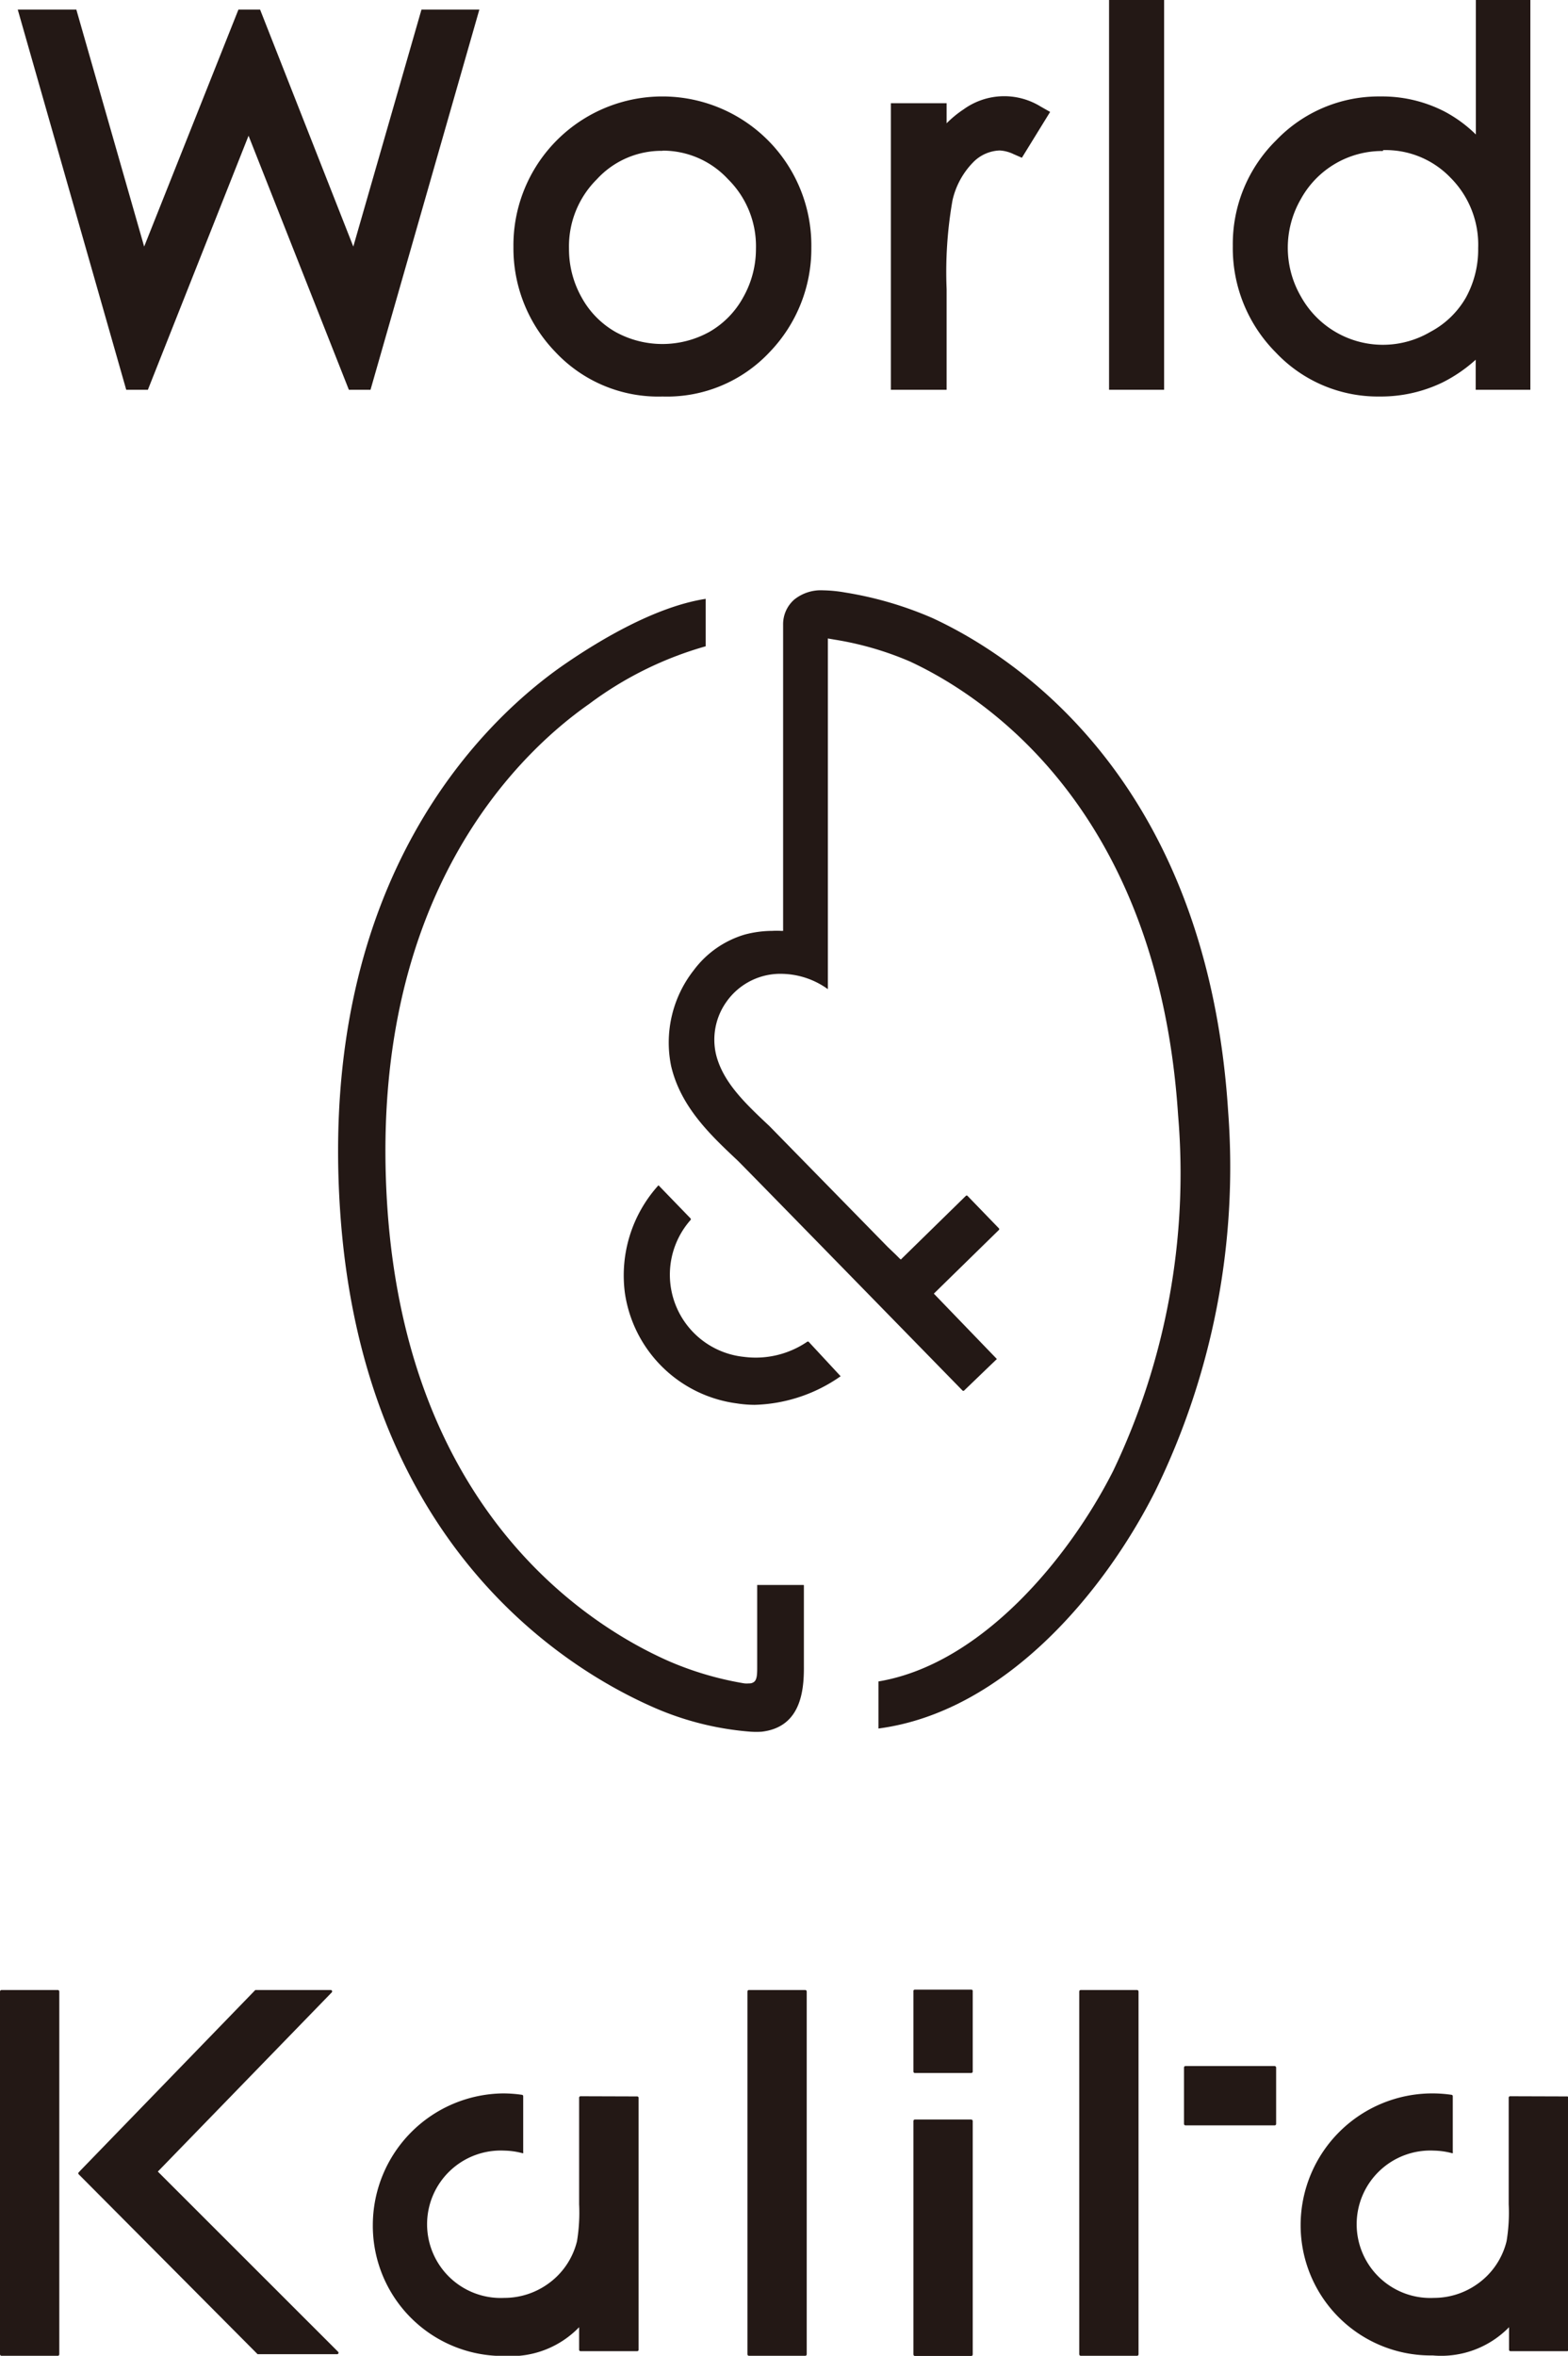 <svg id="レイヤー_1" data-name="レイヤー 1" xmlns="http://www.w3.org/2000/svg" viewBox="0 0 88.32 132.61"><defs><style>.cls-1{fill:#231815;}</style></defs><title>アートボード 1</title><rect id="_パス_" data-name="&lt;パス&gt;" class="cls-1" x="42.1" y="112.02" width="3.34" height="20.59" rx="0.08" ry="0.08"/><rect id="_パス_2" data-name="&lt;パス&gt;" class="cls-1" x="51.45" y="119.31" width="3.34" height="13.31" rx="0.08" ry="0.08"/><path id="_パス_3" data-name="&lt;パス&gt;" class="cls-1" d="M51.53,112h3.19a.07.07,0,0,1,.07.07v4.54a.08.08,0,0,1-.08.08H51.53a.08.08,0,0,1-.08-.08V112.1A.08.08,0,0,1,51.53,112Z"/><rect id="_パス_4" data-name="&lt;パス&gt;" class="cls-1" x="60.79" y="112.02" width="3.34" height="20.59" rx="0.08" ry="0.08"/><rect id="_パス_5" data-name="&lt;パス&gt;" class="cls-1" x="66.69" y="116.3" width="5.19" height="3.34" rx="0.08" ry="0.08"/><rect id="_パス_6" data-name="&lt;パス&gt;" class="cls-1" y="112.02" width="3.34" height="20.59" rx="0.08" ry="0.08"/><path id="_パス_7" data-name="&lt;パス&gt;" class="cls-1" d="M8.89,122.24l9.8-10.09a.08.08,0,0,0-.05-.13H14.43l-.05,0L4.53,122.18l-.1.11a.07.07,0,0,0,0,.1l10.08,10.13,0,0,.05,0H19a.08.08,0,0,0,.05-.13Z"/><path id="_パス_8" data-name="&lt;パス&gt;" class="cls-1" d="M32.7,118a.08.08,0,0,0-.08.08c0,2,0,4.06,0,6a9.83,9.83,0,0,1-.12,2.08,4.15,4.15,0,0,1-1.69,2.44,4.22,4.22,0,0,1-2.4.75,4.15,4.15,0,1,1,0-8.29,4.21,4.21,0,0,1,1,.14.07.07,0,0,0,.06,0,.07.07,0,0,0,0-.06V118a.08.08,0,0,0-.06-.08,7.52,7.52,0,0,0-1.07-.08A7.42,7.42,0,0,0,21,125.24a7.33,7.33,0,0,0,7.44,7.38A5.34,5.34,0,0,0,32.62,131v1.27a.08.08,0,0,0,.08.08h3.19a.08.08,0,0,0,.08-.08V118.09a.08.08,0,0,0-.08-.08Z"/><path id="_パス_9" data-name="&lt;パス&gt;" class="cls-1" d="M85.06,118a.08.08,0,0,0-.08.08c0,2,0,4.06,0,6a9.82,9.82,0,0,1-.12,2.08,4.15,4.15,0,0,1-1.69,2.44,4.22,4.22,0,0,1-2.4.75,4.15,4.15,0,1,1,0-8.29,4.21,4.21,0,0,1,1,.14.07.07,0,0,0,.06,0,.07.07,0,0,0,0-.06V118a.08.08,0,0,0-.06-.08,7.52,7.52,0,0,0-1.07-.08,7.42,7.42,0,0,0-7.44,7.37,7.33,7.33,0,0,0,7.44,7.38A5.34,5.34,0,0,0,85,131v1.27a.08.08,0,0,0,.08.08h3.19a.08.08,0,0,0,.08-.08V118.09a.08.08,0,0,0-.08-.08Z"/><path id="_パス_10" data-name="&lt;パス&gt;" class="cls-1" d="M45.54,75.52a0,0,0,0,0-.06,0,5.16,5.16,0,0,1-3.57.86,4.65,4.65,0,0,1-3-7.72,0,0,0,0,0,0-.06l-1.82-1.88h0l0,0a7.56,7.56,0,0,0-1.89,6.08A7.34,7.34,0,0,0,41.51,79a6.67,6.67,0,0,0,1,.08,8.84,8.84,0,0,0,4.84-1.61,0,0,0,0,0,0,0,0,0,0,0,0,0,0Z"/><path id="_パス_11" data-name="&lt;パス&gt;" class="cls-1" d="M45.27,89.22H42.65a0,0,0,0,0,0,0v4.6c0,.37,0,.71-.17.85a.43.43,0,0,1-.29.09,1.49,1.49,0,0,1-.26,0,18.23,18.23,0,0,1-4.23-1.24C33.28,91.58,23,85.22,21.82,68,20.63,50.39,29.36,42.3,33.18,39.63a20.07,20.07,0,0,1,6.57-3.25,0,0,0,0,0,0,0V33.71a0,0,0,0,0,0,0h0c-3,.46-6.35,2.57-8.09,3.78-4.18,2.93-13.78,11.78-12.5,30.7C20.42,86.85,31.76,93.83,36.57,96a16.79,16.79,0,0,0,5.72,1.48,4.88,4.88,0,0,0,.61,0c2.16-.25,2.39-2.21,2.38-3.66V89.25A0,0,0,0,0,45.27,89.22Z"/><path id="_パス_12" data-name="&lt;パス&gt;" class="cls-1" d="M69.18,62.61C68,43.9,57.13,36.92,52.52,34.79a20.43,20.43,0,0,0-4.93-1.44,7.82,7.82,0,0,0-1.23-.12,2.39,2.39,0,0,0-1.61.51,1.84,1.84,0,0,0-.64,1.43c0,.16,0,16,0,17.16v.07H44a4.22,4.22,0,0,0-.5,0,6.15,6.15,0,0,0-1.56.21,5.54,5.54,0,0,0-2.86,2A6.59,6.59,0,0,0,37.8,60c.54,2.32,2.24,3.91,3.74,5.32.19.18,4.2,4.28,12.26,12.53l.43.44a0,0,0,0,0,.06,0l1.86-1.79a0,0,0,0,0,0,0,0,0,0,0,0,0,0L52.6,72.82h0l3.68-3.6a0,0,0,0,0,0-.06l-1.8-1.86h-.06L50.74,70.9h0l-.06-.05-.21-.21L50,70.19l-6.66-6.8c-1.34-1.26-2.6-2.44-3-4a3.67,3.67,0,0,1,.58-3,3.71,3.71,0,0,1,3.19-1.57,4.55,4.55,0,0,1,2.52.86h0a0,0,0,0,0,0,0V35.94h0l.41.07a17.85,17.85,0,0,1,4.2,1.22c4.17,1.93,14,8.3,15.12,25.57a38.8,38.8,0,0,1-3.66,20c-2.46,4.86-7.4,10.88-13.22,11.85a0,0,0,0,0,0,0V97.3a0,0,0,0,0,0,0h0c7-.92,12.62-7.49,15.58-13.34A41.5,41.5,0,0,0,69.18,62.61Z"/><path class="cls-1" d="M1.82,1.13H3.9L8,15.7l5.8-14.57h.42L20,15.7l4.2-14.57h2.06L20.43,21.35h-.38L14.05,6,7.93,21.35H7.56Z"/><path class="cls-1" d="M20.87,21.94H19.65L14,7.64,8.33,21.94H7.11L1,.54h3.3L8.12,13.88,13.43.54h1.22l5.25,13.34L23.74.54H27ZM2.6,1.71,7.81,20.09,14.06,4.46l6.13,15.62L25.46,1.71h-.84L20.06,17.52,14,2.19,7.94,17.52,3.45,1.71Z"/><path class="cls-1" d="M37.32,6a7.41,7.41,0,0,1,5.73,2.5,7.79,7.79,0,0,1,2.07,5.4,7.79,7.79,0,0,1-2.18,5.48,7.33,7.33,0,0,1-5.61,2.34,7.34,7.34,0,0,1-5.63-2.34,7.78,7.78,0,0,1-2.18-5.48,7.77,7.77,0,0,1,2.07-5.39A7.41,7.41,0,0,1,37.32,6Zm0,1.88a5.55,5.55,0,0,0-4.13,1.77A5.93,5.93,0,0,0,31.47,14a6.08,6.08,0,0,0,.79,3,5.57,5.57,0,0,0,2.12,2.17,6,6,0,0,0,5.88,0A5.57,5.57,0,0,0,42.38,17a6.09,6.09,0,0,0,.79-3,5.92,5.92,0,0,0-1.73-4.29A5.56,5.56,0,0,0,37.32,7.89Z"/><path class="cls-1" d="M37.32,22.32a7.94,7.94,0,0,1-6.06-2.53,8.39,8.39,0,0,1-2.34-5.88,8.37,8.37,0,0,1,2.22-5.78,8.4,8.4,0,0,1,12.34,0,8.39,8.39,0,0,1,2.22,5.8,8.39,8.39,0,0,1-2.34,5.88A7.92,7.92,0,0,1,37.32,22.32Zm0-15.73A6.78,6.78,0,0,0,32,8.92a7.14,7.14,0,0,0-1.92,5,7.16,7.16,0,0,0,2,5.08,6.72,6.72,0,0,0,5.2,2.16A6.71,6.71,0,0,0,42.51,19a7.15,7.15,0,0,0,2-5.08,7.15,7.15,0,0,0-1.91-5A6.79,6.79,0,0,0,37.32,6.6Zm0,13.9a6.43,6.43,0,0,1-3.23-.84,6.18,6.18,0,0,1-2.35-2.39A6.69,6.69,0,0,1,30.88,14a6.52,6.52,0,0,1,1.89-4.7,6.26,6.26,0,0,1,9.08,0,6.51,6.51,0,0,1,1.9,4.7,6.69,6.69,0,0,1-.86,3.31,6.18,6.18,0,0,1-2.35,2.39A6.43,6.43,0,0,1,37.32,20.5Zm0-12a4.94,4.94,0,0,0-3.7,1.6A5.32,5.32,0,0,0,32.05,14a5.53,5.53,0,0,0,.71,2.74,5,5,0,0,0,1.9,1.94,5.47,5.47,0,0,0,5.3,0,5,5,0,0,0,1.9-1.94A5.53,5.53,0,0,0,42.58,14,5.3,5.3,0,0,0,41,10.08,5,5,0,0,0,37.32,8.48Z"/><path class="cls-1" d="M50.77,6.39h2V8.58a6.9,6.9,0,0,1,1.86-1.93,3.66,3.66,0,0,1,2-.64,3.51,3.51,0,0,1,1.7.51l-1,1.62a2.68,2.68,0,0,0-1-.26,2.78,2.78,0,0,0-1.86.79,5,5,0,0,0-1.36,2.45,23.52,23.52,0,0,0-.36,5.17v5.06h-2Z"/><path class="cls-1" d="M53.32,21.94H50.18V5.81h3.14V6.94a6,6,0,0,1,.95-.78A3.91,3.91,0,0,1,58.62,6l.53.3L57.56,8.88l-.46-.2a2.09,2.09,0,0,0-.79-.21,2.2,2.2,0,0,0-1.47.64,4.46,4.46,0,0,0-1.19,2.17,23.3,23.3,0,0,0-.33,5Zm-2-1.17h.79V16.29A23.56,23.56,0,0,1,52.53,11a5.58,5.58,0,0,1,1.54-2.74,3.36,3.36,0,0,1,2.24-.94,2.63,2.63,0,0,1,.77.13l.41-.66a2.65,2.65,0,0,0-2.57.37,6.36,6.36,0,0,0-1.69,1.77l-1.07,1.58V7h-.79Z"/><path class="cls-1" d="M63.06.62H65V21.35H63.06Z"/><path class="cls-1" d="M65.57,21.94h-3.1V0h3.1Zm-1.92-1.17h.75V1.21h-.75Z"/><path class="cls-1" d="M85.6.62V21.35h-1.9V18.78A8.25,8.25,0,0,1,81,21a7.59,7.59,0,0,1-8.72-1.56A7.72,7.72,0,0,1,70,13.83,7.58,7.58,0,0,1,72.29,8.3,7.4,7.4,0,0,1,77.75,6a7.06,7.06,0,0,1,3.33.78,7.59,7.59,0,0,1,2.62,2.35V.62ZM77.91,7.86a5.81,5.81,0,0,0-5.13,3,6.06,6.06,0,0,0,0,6A5.9,5.9,0,0,0,75,19.16a5.69,5.69,0,0,0,2.93.8,6,6,0,0,0,3-.8A5.57,5.57,0,0,0,83.07,17a6.15,6.15,0,0,0,.76-3.06,6,6,0,0,0-1.71-4.34A5.66,5.66,0,0,0,77.91,7.86Z"/><path class="cls-1" d="M77.7,22.32a7.9,7.9,0,0,1-5.84-2.48,8.32,8.32,0,0,1-2.42-6,8.18,8.18,0,0,1,2.44-5.94,8,8,0,0,1,5.88-2.47,7.68,7.68,0,0,1,3.61.85,7.59,7.59,0,0,1,1.76,1.29V0h3.07V21.94H83.12V20.25a8.32,8.32,0,0,1-1.87,1.28A8,8,0,0,1,77.7,22.32ZM77.75,6.6a6.78,6.78,0,0,0-5,2.12,7,7,0,0,0-2.1,5.12A7.09,7.09,0,0,0,72.69,19a6.68,6.68,0,0,0,5,2.13,6.8,6.8,0,0,0,3-.68,7.72,7.72,0,0,0,2.52-2.06l1-1.26v3.62H85V1.21h-.72V11L83.23,9.49a7,7,0,0,0-2.42-2.17A6.51,6.51,0,0,0,77.75,6.6Zm.14,14a6.29,6.29,0,0,1-3.23-.88,6.5,6.5,0,0,1-2.39-2.46,6.64,6.64,0,0,1,0-6.62,6.39,6.39,0,0,1,5.64-3.31A6.26,6.26,0,0,1,82.54,9.2a6.55,6.55,0,0,1,1.88,4.75,6.76,6.76,0,0,1-.84,3.35,6.17,6.17,0,0,1-2.4,2.38A6.62,6.62,0,0,1,77.9,20.55Zm0-12.1a5.22,5.22,0,0,0-4.62,2.71,5.47,5.47,0,0,0,0,5.47,5.28,5.28,0,0,0,7.3,2,5,5,0,0,0,2-1.93,5.61,5.61,0,0,0,.69-2.78A5.34,5.34,0,0,0,81.7,10,5.06,5.06,0,0,0,77.91,8.45Z"/></svg>